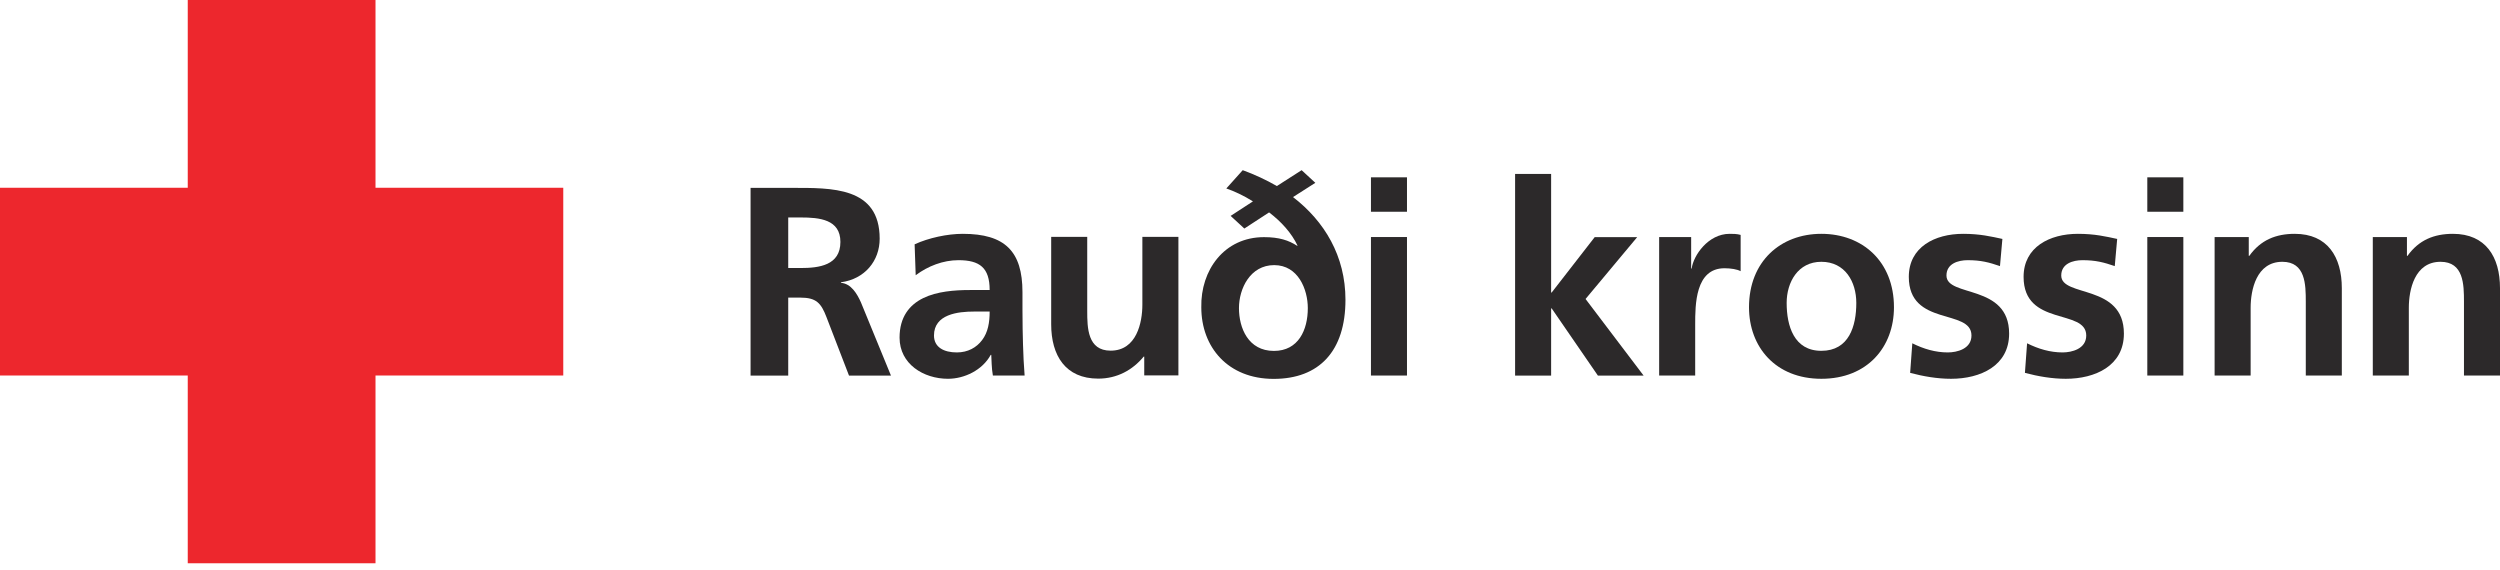 <svg viewBox="0 0 320 73" fill="none" xmlns="http://www.w3.org/2000/svg"><path d="M48.065 24.033V0H24.032V24.033H0V48.065H24.032V72.098H48.065V48.065H72.098V24.033H48.065Z" fill="#ED272D"/><path d="M100.893 34.307H102.477C104.852 34.307 107.572 33.963 107.572 30.969C107.572 28.076 104.886 27.835 102.477 27.835H100.893V34.307ZM96.073 24.049H101.272C106.436 24.049 112.598 23.877 112.598 30.555C112.598 33.377 110.704 35.719 107.641 36.132V36.201C108.948 36.303 109.706 37.611 110.189 38.679L114.044 48.077H108.673L105.782 40.573C105.093 38.782 104.474 38.094 102.442 38.094H100.893V48.077H96.073V24.049Z" fill="#2C292A"/><path d="M122.476 45.111C123.887 45.111 124.99 44.492 125.712 43.528C126.47 42.529 126.676 41.256 126.676 39.879H124.68C122.614 39.879 119.55 40.222 119.55 42.942C119.55 44.457 120.824 45.111 122.476 45.111ZM117.072 31.273C118.862 30.446 121.271 29.93 123.234 29.93C128.639 29.93 130.876 32.167 130.876 37.4V39.672C130.876 41.462 130.91 42.805 130.945 44.113C130.979 45.455 131.048 46.695 131.151 48.072H127.089C126.917 47.142 126.917 45.972 126.882 45.421H126.813C125.746 47.383 123.441 48.484 121.34 48.484C118.208 48.484 115.144 46.591 115.144 43.218C115.144 40.567 116.417 39.017 118.173 38.157C119.929 37.297 122.201 37.124 124.128 37.124H126.676C126.676 34.267 125.402 33.303 122.683 33.303C120.721 33.303 118.758 34.061 117.209 35.231L117.072 31.273Z" fill="#2C292A"/><path d="M150.836 48.051H146.463V45.641H146.395C144.983 47.362 142.986 48.464 140.576 48.464C136.377 48.464 134.552 45.503 134.552 41.51V30.322H139.165V39.789C139.165 41.957 139.2 44.884 142.161 44.884C145.499 44.884 146.223 41.269 146.223 38.997V30.322H150.836V48.051Z" fill="#2C292A"/><path d="M158.587 39.443C158.587 41.956 159.758 44.917 163.062 44.917C166.196 44.917 167.4 42.231 167.4 39.443C167.4 37.033 166.161 33.935 163.097 33.935C160.033 33.935 158.587 36.93 158.587 39.443ZM160.377 25.776C159.171 25.019 157.967 24.468 156.969 24.124L159.069 21.783C160.583 22.334 162.064 23.022 163.441 23.814L166.608 21.783L168.363 23.401L165.506 25.225C169.534 28.324 172.219 32.765 172.219 38.376C172.219 44.917 168.881 48.497 163.027 48.497C157.175 48.497 153.767 44.435 153.767 39.34C153.664 34.589 156.694 30.354 161.789 30.354C163.751 30.354 164.956 30.768 166.023 31.456H166.092C165.334 29.838 163.992 28.358 162.443 27.188L159.276 29.253L157.52 27.635L160.377 25.776Z" fill="#2C292A"/><path d="M175.482 30.34H180.094V48.069H175.482V30.34ZM175.482 22.698H180.094V27.104H175.482V22.698Z" fill="#2C292A"/><path d="M193.932 22.262H198.544V37.443H198.614L204.122 30.352H209.561L202.951 38.269L210.387 48.081H204.535L198.614 39.475H198.544V48.081H193.932V22.262Z" fill="#2C292A"/><path d="M212.371 30.343H216.468V34.371H216.537C216.743 32.718 218.637 29.93 221.391 29.93C221.838 29.93 222.32 29.93 222.802 30.068V34.715C222.388 34.474 221.563 34.336 220.736 34.336C216.984 34.336 216.984 39.018 216.984 41.565V48.072H212.371V30.343Z" fill="#2C292A"/><path d="M233.133 44.905C236.679 44.905 237.607 41.737 237.607 38.777C237.607 36.057 236.162 33.51 233.133 33.51C230.138 33.51 228.692 36.127 228.692 38.777C228.692 41.703 229.621 44.905 233.133 44.905ZM233.133 29.93C238.4 29.93 242.427 33.476 242.427 39.328C242.427 44.423 239.019 48.485 233.133 48.485C227.281 48.485 223.873 44.423 223.873 39.328C223.873 33.476 227.9 29.93 233.133 29.93Z" fill="#2C292A"/><path d="M255.997 34.061C254.585 33.579 253.553 33.303 251.866 33.303C250.627 33.303 249.147 33.751 249.147 35.266C249.147 38.088 257.168 36.299 257.168 42.701C257.168 46.832 253.484 48.485 249.732 48.485C247.976 48.485 246.186 48.175 244.499 47.727L244.775 43.941C246.221 44.664 247.735 45.111 249.319 45.111C250.49 45.111 252.348 44.664 252.348 42.943C252.348 39.466 244.327 41.841 244.327 35.438C244.327 31.617 247.666 29.93 251.281 29.93C253.449 29.93 254.861 30.274 256.306 30.583L255.997 34.061Z" fill="#2C292A"/><path d="M270.689 34.061C269.278 33.579 268.245 33.303 266.558 33.303C265.318 33.303 263.839 33.751 263.839 35.266C263.839 38.088 271.859 36.299 271.859 42.701C271.859 46.832 268.176 48.485 264.423 48.485C262.668 48.485 260.878 48.175 259.19 47.727L259.467 43.941C260.912 44.664 262.427 45.111 264.01 45.111C265.181 45.111 267.039 44.664 267.039 42.943C267.039 39.466 259.019 41.841 259.019 35.438C259.019 31.617 262.359 29.93 265.973 29.93C268.142 29.93 269.552 30.274 270.999 30.583L270.689 34.061Z" fill="#2C292A"/><path d="M274.855 30.34H279.468V48.069H274.855V30.34ZM274.855 22.698H279.468V27.104H274.855V22.698Z" fill="#2C292A"/><path d="M283.47 30.343H287.842V32.753H287.91C289.357 30.721 291.319 29.93 293.729 29.93C297.928 29.93 299.753 32.89 299.753 36.884V48.072H295.141V38.605C295.141 36.436 295.106 33.51 292.144 33.51C288.806 33.51 288.082 37.124 288.082 39.397V48.072H283.47V30.343Z" fill="#2C292A"/><path d="M303.718 30.343H308.089V32.753H308.158C309.604 30.721 311.566 29.93 313.976 29.93C318.176 29.93 320 32.89 320 36.884V48.072H315.388V38.605C315.388 36.436 315.353 33.51 312.392 33.51C309.053 33.51 308.33 37.124 308.33 39.397V48.072H303.718V30.343Z" fill="#2C292A"/></svg>